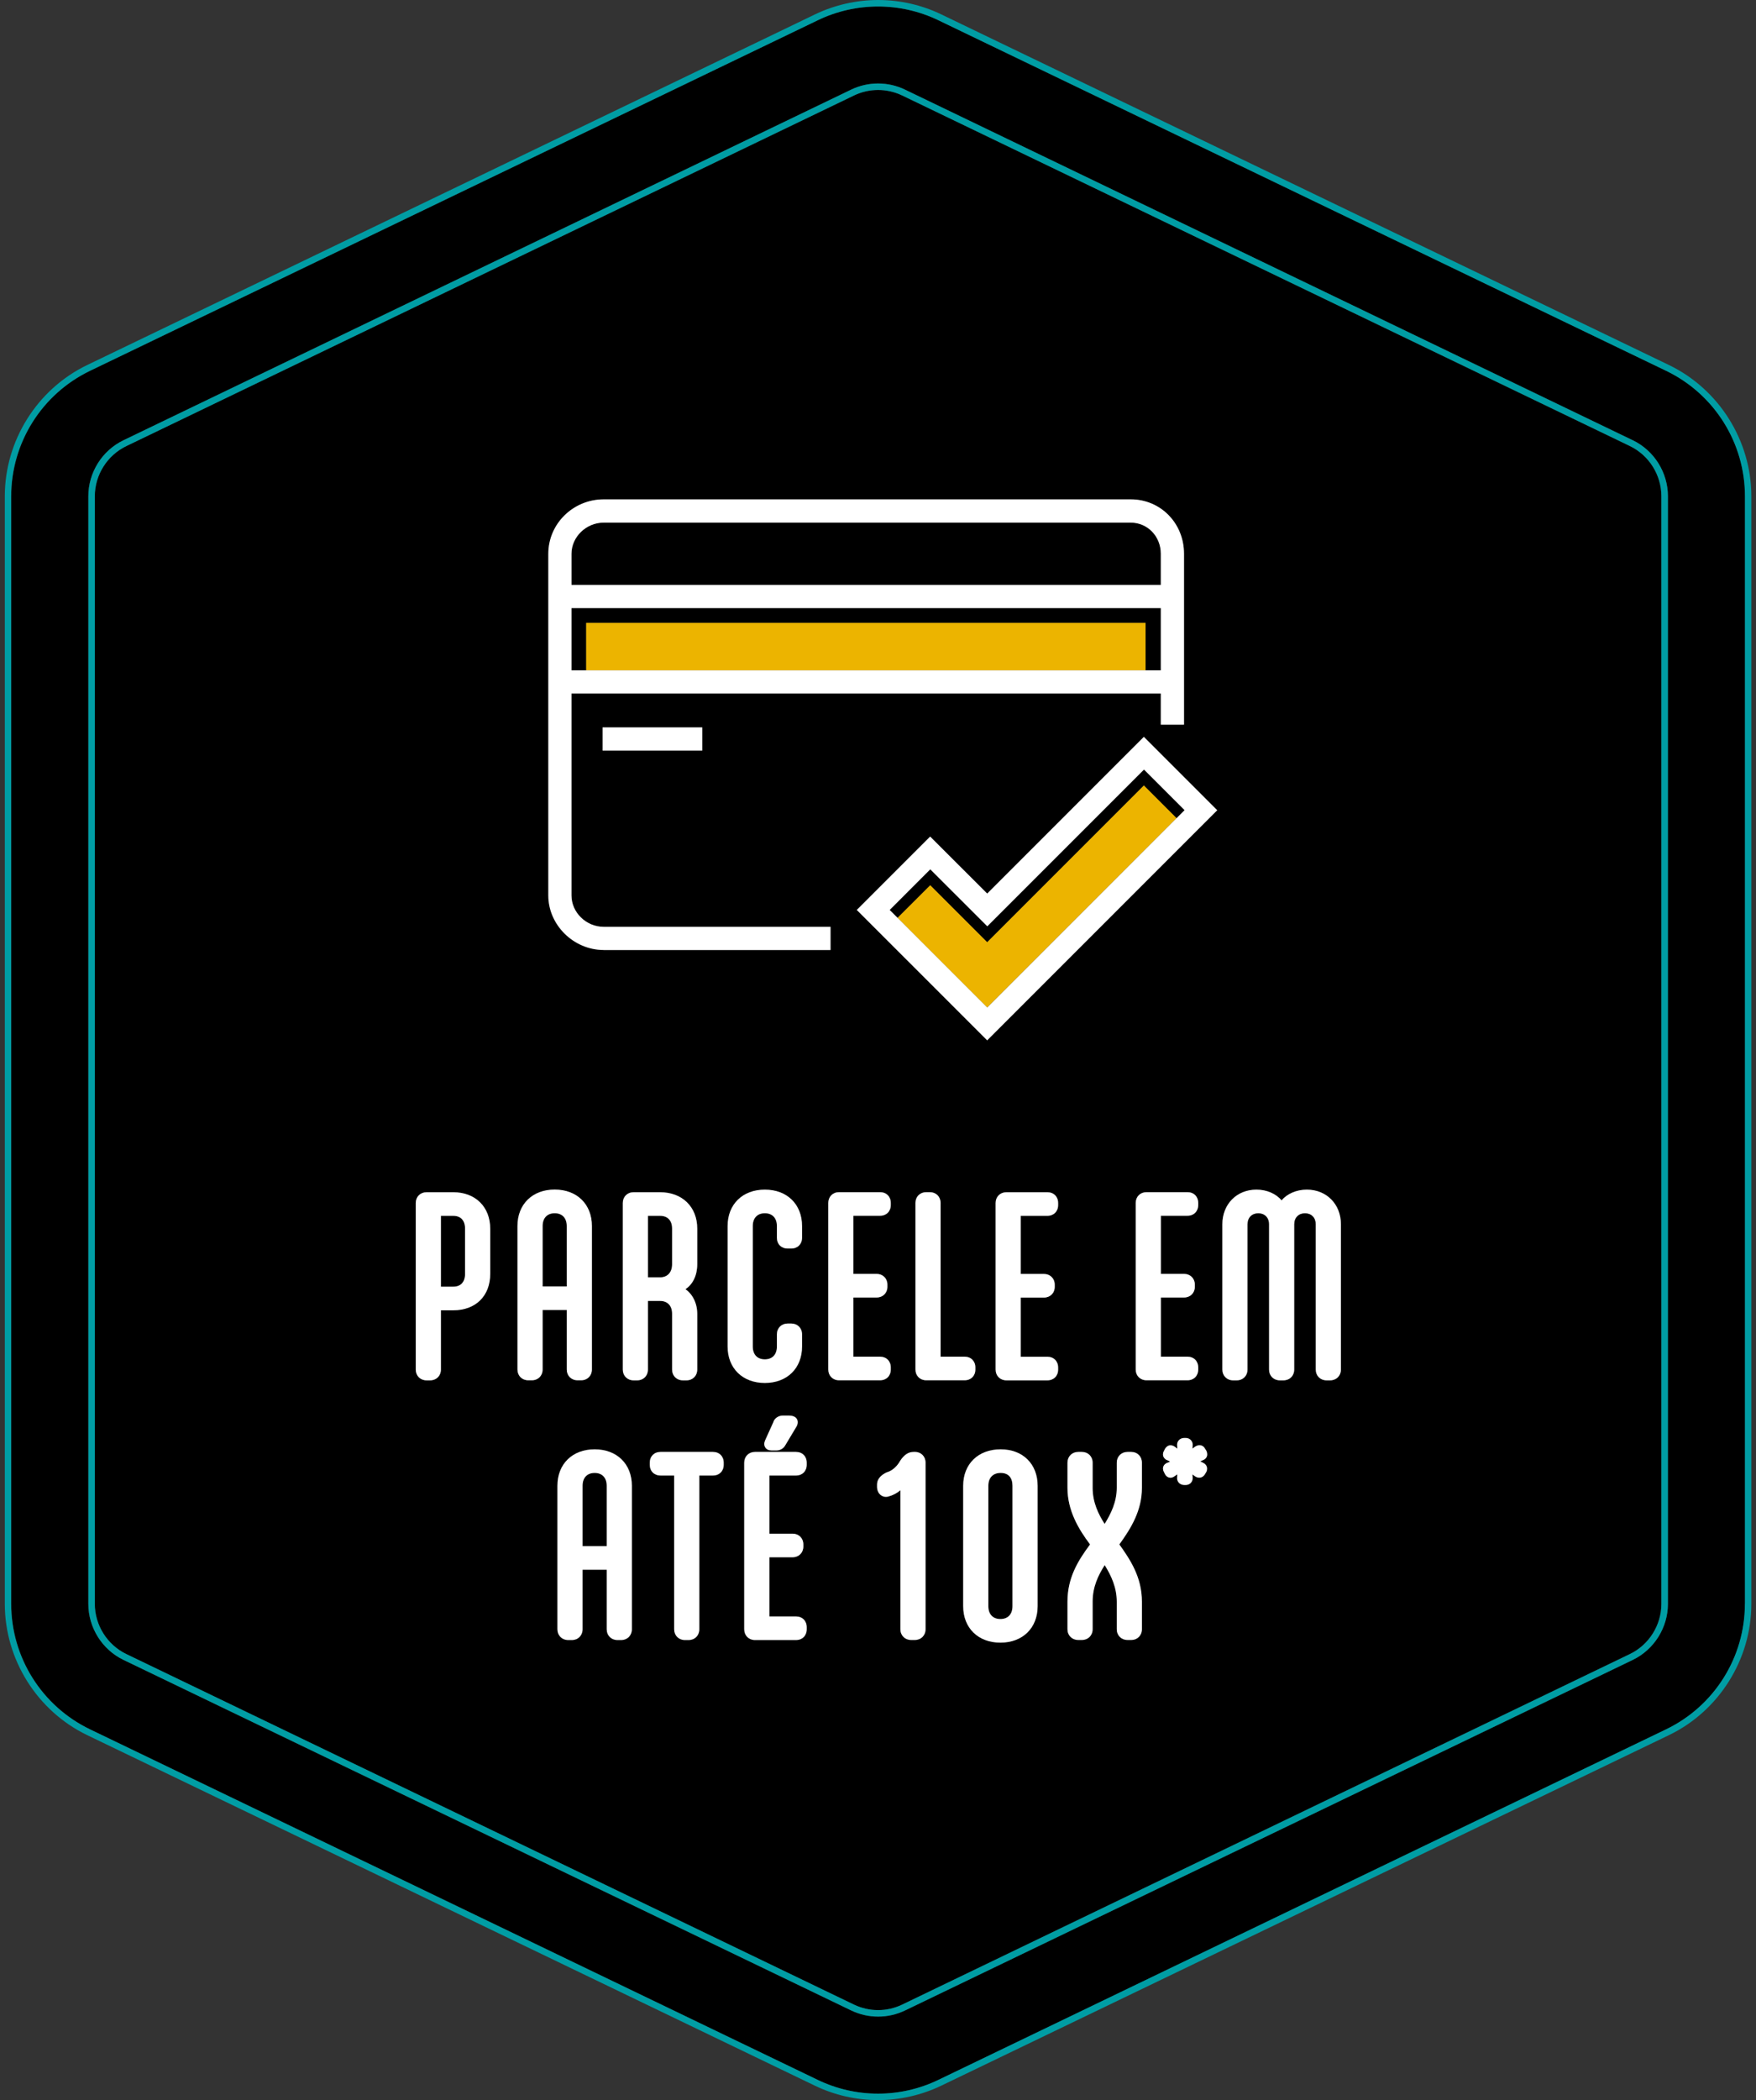 <svg width="184" height="220" viewBox="0 0 184 220" fill="none" xmlns="http://www.w3.org/2000/svg">
<rect x="0" y="0" width="184" height="220" fill="#333333" stroke="none"/>
<path d="M121.633 61.268V58.006C121.633 56.177 120.247 54.743 118.479 54.743H63.254C61.425 54.743 59.883 56.239 59.883 58.006V61.268H121.633Z" fill="black"/>
<path d="M59.876 63.701V70.225H61.419V65.25H120.036V70.225H121.633V63.701H59.876Z" fill="black"/>
<path d="M70.424 128.713C70.424 127.857 69.961 127.368 69.159 127.368H67.895V133.811H69.159C69.941 133.811 70.424 133.287 70.424 132.438V128.713Z" fill="black"/>
<path d="M63.573 155.647C63.573 154.804 63.097 154.301 62.309 154.301C61.52 154.301 61.045 154.804 61.045 155.647V161.967H63.573V155.647Z" fill="black"/>
<path d="M104.826 169.606C105.621 169.606 106.09 169.103 106.09 168.26V155.647C106.09 154.79 105.641 154.301 104.853 154.301C104.065 154.301 103.562 154.804 103.562 155.647V168.26C103.562 169.103 104.038 169.606 104.826 169.606Z" fill="black"/>
<path d="M59.386 128.442C59.386 127.599 58.911 127.096 58.122 127.096C57.334 127.096 56.858 127.599 56.858 128.442V134.762H59.386V128.442Z" fill="black"/>
<path d="M48.73 128.713C48.73 127.857 48.282 127.368 47.493 127.368H46.202V134.789H47.493C48.282 134.789 48.73 134.3 48.73 133.444V128.713Z" fill="black"/>
<path d="M174.582 38.847L98.335 2.127C96.338 1.162 94.169 0.68 92.008 0.68C89.847 0.68 87.679 1.162 85.681 2.127L9.441 38.847C4.392 41.28 1.184 46.384 1.184 51.984V168.023C1.184 173.623 4.392 178.727 9.441 181.16L85.688 217.88C87.686 218.845 89.854 219.327 92.015 219.327C94.176 219.327 96.344 218.845 98.342 217.88L174.589 181.16C179.639 178.727 182.846 173.623 182.846 168.023V51.984C182.846 46.384 179.639 41.28 174.589 38.847H174.582ZM174.766 168.023C174.766 170.51 173.318 172.814 171.082 173.888L94.835 210.608C93.945 211.036 92.994 211.253 92.008 211.253C91.023 211.253 90.078 211.036 89.181 210.608L12.934 173.888C10.692 172.807 9.251 170.503 9.251 168.023V51.984C9.251 49.497 10.698 47.193 12.934 46.119L89.181 9.392C90.071 8.964 91.023 8.747 92.008 8.747C92.994 8.747 93.938 8.964 94.835 9.392L171.082 46.112C173.318 47.193 174.766 49.497 174.766 51.977V168.023Z" fill="black"/>
<path d="M103.44 97.043L97.472 91.076L93.218 95.324L94.047 96.153L97.472 92.734L103.44 98.701L119.859 82.282L123.284 85.707L124.114 84.878L119.859 80.623L103.44 97.043Z" fill="black"/>
<path d="M170.783 46.731L94.543 10.004C93.741 9.617 92.878 9.426 92.015 9.426C91.152 9.426 90.289 9.623 89.487 10.004L13.233 46.731C11.229 47.696 9.93 49.762 9.93 51.984V168.023C9.93 170.252 11.229 172.311 13.233 173.276L89.473 209.996C90.275 210.383 91.138 210.574 92.001 210.574C92.865 210.574 93.728 210.377 94.53 209.996L170.776 173.276C172.781 172.311 174.079 170.245 174.079 168.023V51.984C174.079 49.755 172.781 47.696 170.776 46.731H170.783ZM57.45 58.012C57.45 54.873 60.053 52.317 63.254 52.317H118.479C121.613 52.317 124.059 54.818 124.059 58.012V75.92H121.626V72.658H59.876V93.815C59.876 95.595 61.419 97.097 63.247 97.097H87.02V99.53H63.247C60.1 99.53 57.443 96.914 57.443 93.822V58.019L57.45 58.012ZM73.591 76.199V78.632H63.145V76.199H73.591ZM51.367 133.444C51.367 135.761 49.845 137.263 47.493 137.263H46.202V143.475C46.202 144.127 45.726 144.603 45.074 144.603H44.693C44.041 144.603 43.565 144.127 43.565 143.475V126.022C43.565 125.37 44.041 124.894 44.693 124.894H47.493C49.811 124.894 51.367 126.43 51.367 128.713V133.444ZM56.858 143.468C56.858 144.12 56.383 144.596 55.73 144.596H55.349C54.697 144.596 54.221 144.12 54.221 143.468V128.435C54.221 126.151 55.791 124.615 58.122 124.615C60.453 124.615 62.023 126.151 62.023 128.435V143.468C62.023 144.12 61.548 144.596 60.895 144.596H60.515C59.862 144.596 59.386 144.12 59.386 143.468V137.229H56.858V143.468ZM66.21 170.68C66.21 171.332 65.734 171.808 65.082 171.808H64.701C64.049 171.808 63.573 171.332 63.573 170.68V164.441H61.045V170.68C61.045 171.332 60.569 171.808 59.917 171.808H59.536C58.884 171.808 58.408 171.332 58.408 170.68V155.647C58.408 153.363 59.978 151.827 62.309 151.827C64.64 151.827 66.21 153.363 66.21 155.647V170.68ZM67.895 143.468C67.895 144.12 67.42 144.596 66.767 144.596H66.387C65.734 144.596 65.258 144.12 65.258 143.468V126.015C65.258 125.363 65.734 124.887 66.387 124.887H69.159C71.49 124.887 73.061 126.423 73.061 128.707V132.431C73.061 133.6 72.591 134.551 71.823 135.047C72.571 135.557 73.061 136.522 73.061 137.623V143.468C73.061 144.12 72.585 144.596 71.932 144.596H71.552C70.899 144.596 70.424 144.12 70.424 143.468V137.623C70.424 136.78 69.948 136.278 69.159 136.278H67.895V143.468ZM75.833 153.445C75.833 154.111 75.371 154.573 74.705 154.573H73.278V170.68C73.278 171.332 72.802 171.808 72.15 171.808H71.769C71.117 171.808 70.641 171.332 70.641 170.68V154.573H69.214C68.548 154.573 68.086 154.111 68.086 153.445V153.227C68.086 152.561 68.548 152.099 69.214 152.099H74.705C75.371 152.099 75.833 152.561 75.833 153.227V153.445ZM76.241 141.055V128.442C76.241 126.158 77.811 124.622 80.142 124.622C82.473 124.622 84.043 126.158 84.043 128.442V129.665C84.043 130.331 83.581 130.793 82.915 130.793H82.534C81.868 130.793 81.406 130.331 81.406 129.665V128.442C81.406 127.599 80.93 127.096 80.142 127.096C79.354 127.096 78.878 127.599 78.878 128.442V141.055C78.878 141.898 79.354 142.401 80.142 142.401C80.93 142.401 81.406 141.898 81.406 141.055V139.778C81.406 139.125 81.882 138.649 82.534 138.649H82.915C83.567 138.649 84.043 139.125 84.043 139.778V141.055C84.043 143.339 82.473 144.875 80.142 144.875C77.811 144.875 76.241 143.339 76.241 141.055ZM83.384 149.564L82.256 151.447C82.093 151.732 81.732 151.936 81.393 151.936H80.822C80.543 151.936 80.319 151.827 80.19 151.63C80.061 151.433 80.047 151.182 80.156 150.917L81.032 148.98C81.127 148.599 81.556 148.286 82.018 148.286H82.725C83.241 148.286 83.445 148.531 83.52 148.674C83.595 148.817 83.676 149.122 83.384 149.557V149.564ZM84.532 153.445C84.532 154.111 84.07 154.573 83.404 154.573H80.618V160.662H83.051C83.703 160.662 84.179 161.138 84.179 161.79V162.008C84.179 162.66 83.703 163.136 83.051 163.136H80.618V169.334H83.404C84.07 169.334 84.532 169.796 84.532 170.462V170.68C84.532 171.346 84.07 171.808 83.404 171.808H79.109C78.457 171.808 77.981 171.332 77.981 170.68V153.227C77.981 152.575 78.457 152.099 79.109 152.099H83.404C84.07 152.099 84.532 152.561 84.532 153.227V153.445ZM87.917 144.603C87.264 144.603 86.789 144.127 86.789 143.475V126.022C86.789 125.37 87.264 124.894 87.917 124.894H92.212C92.878 124.894 93.34 125.356 93.34 126.022V126.24C93.34 126.906 92.878 127.368 92.212 127.368H89.426V133.457H91.859C92.511 133.457 92.987 133.933 92.987 134.585V134.803C92.987 135.455 92.511 135.931 91.859 135.931H89.426V142.129H92.212C92.878 142.129 93.34 142.591 93.34 143.257V143.475C93.34 144.141 92.878 144.603 92.212 144.603H87.917ZM96.983 170.68C96.983 171.332 96.507 171.808 95.855 171.808H95.474C94.822 171.808 94.346 171.332 94.346 170.68V156.122C93.986 156.428 93.571 156.646 93.116 156.768C92.851 156.856 92.552 156.816 92.314 156.646C92.049 156.455 91.9 156.136 91.9 155.762V155.545C91.9 154.831 92.457 154.471 92.878 154.26C93.49 154.084 94 153.635 94.333 153.017C94.747 152.391 95.196 152.106 95.719 152.106H95.855C96.507 152.106 96.983 152.582 96.983 153.234V170.687V170.68ZM95.923 143.468V126.015C95.923 125.363 96.399 124.887 97.051 124.887H97.432C98.084 124.887 98.56 125.363 98.56 126.015V142.122H101.074C101.74 142.122 102.203 142.584 102.203 143.25V143.468C102.203 144.134 101.74 144.596 101.074 144.596H97.051C96.399 144.596 95.923 144.12 95.923 143.468ZM108.727 168.26C108.727 170.544 107.157 172.08 104.826 172.08C102.495 172.08 100.925 170.544 100.925 168.26V155.647C100.925 153.363 102.502 151.827 104.853 151.827C107.205 151.827 108.727 153.363 108.727 155.647V168.26ZM110.875 126.24C110.875 126.906 110.412 127.368 109.746 127.368H106.96V133.457H109.393C110.045 133.457 110.521 133.933 110.521 134.585V134.803C110.521 135.455 110.045 135.931 109.393 135.931H106.96V142.129H109.746C110.412 142.129 110.875 142.591 110.875 143.257V143.475C110.875 144.141 110.412 144.603 109.746 144.603H105.451C104.799 144.603 104.323 144.127 104.323 143.475V126.022C104.323 125.37 104.799 124.894 105.451 124.894H109.746C110.412 124.894 110.875 125.356 110.875 126.022V126.24ZM119.655 155.864C119.655 158.25 118.507 160.105 117.29 161.79C118.432 163.388 119.655 165.209 119.655 167.792V170.673C119.655 171.326 119.18 171.801 118.527 171.801H118.146C117.494 171.801 117.018 171.326 117.018 170.673V167.792C117.018 166.303 116.441 165.066 115.754 163.958C115.081 165.019 114.49 166.215 114.49 167.792V170.673C114.49 171.326 114.014 171.801 113.362 171.801H112.981C112.329 171.801 111.853 171.326 111.853 170.673V167.792C111.853 165.27 112.954 163.496 114.218 161.79C113.029 160.193 111.853 158.256 111.853 155.864V153.227C111.853 152.575 112.329 152.099 112.981 152.099H113.362C114.014 152.099 114.49 152.575 114.49 153.227V155.864C114.49 157.38 115.088 158.617 115.747 159.643C116.407 158.576 117.018 157.339 117.018 155.864V153.227C117.018 152.575 117.494 152.099 118.146 152.099H118.527C119.18 152.099 119.655 152.575 119.655 153.227V155.864ZM119.003 143.468V126.015C119.003 125.363 119.479 124.887 120.131 124.887H124.426C125.092 124.887 125.554 125.349 125.554 126.015V126.233C125.554 126.899 125.092 127.361 124.426 127.361H121.64V133.45H124.073C124.725 133.45 125.201 133.926 125.201 134.578V134.796C125.201 135.448 124.725 135.924 124.073 135.924H121.64V142.122H124.426C125.092 142.122 125.554 142.584 125.554 143.25V143.468C125.554 144.134 125.092 144.596 124.426 144.596H120.131C119.479 144.596 119.003 144.12 119.003 143.468ZM126.424 154.186L126.268 154.444C126.118 154.682 125.928 154.763 125.799 154.784C125.622 154.811 125.439 154.777 125.255 154.661L124.963 154.451L124.99 154.756C125.011 154.96 124.949 155.171 124.814 155.321C124.678 155.47 124.487 155.558 124.27 155.558H124.107C123.876 155.558 123.672 155.47 123.536 155.314C123.4 155.164 123.339 154.96 123.359 154.743L123.38 154.444L123.128 154.62C122.931 154.77 122.727 154.831 122.537 154.784C122.408 154.756 122.231 154.675 122.095 154.43L121.98 154.199C121.837 153.948 121.871 153.737 121.925 153.601C121.98 153.472 122.109 153.295 122.408 153.207L122.625 153.098L122.353 152.969C122.102 152.901 121.98 152.724 121.925 152.588C121.871 152.459 121.837 152.249 121.986 151.977L122.088 151.773C122.251 151.508 122.435 151.433 122.564 151.406C122.693 151.379 122.904 151.392 123.142 151.569L123.386 151.753L123.359 151.433C123.339 151.229 123.4 151.025 123.536 150.876C123.672 150.719 123.876 150.631 124.107 150.631H124.27C124.481 150.631 124.678 150.713 124.814 150.869C124.949 151.025 125.017 151.229 124.99 151.447L124.97 151.746L125.242 151.542C125.466 151.399 125.683 151.358 125.881 151.413C126.057 151.46 126.207 151.589 126.295 151.766L126.417 151.956C126.56 152.269 126.519 152.473 126.465 152.595C126.411 152.718 126.288 152.881 126.023 152.976L125.779 153.085L126.057 153.214C126.288 153.288 126.411 153.458 126.465 153.581C126.519 153.703 126.56 153.914 126.445 154.179L126.424 154.186ZM103.44 108.984L89.779 95.324L97.466 87.637L103.44 93.604L119.859 77.184L127.546 84.871L103.44 108.977V108.984ZM140.506 143.468C140.506 144.12 140.03 144.596 139.378 144.596H138.997C138.345 144.596 137.869 144.12 137.869 143.468V128.244C137.869 127.551 137.414 127.089 136.741 127.089C136.068 127.089 135.613 127.551 135.613 128.244V143.468C135.613 144.12 135.137 144.596 134.485 144.596H134.104C133.452 144.596 132.976 144.12 132.976 143.468V128.244C132.976 127.551 132.52 127.089 131.848 127.089C131.175 127.089 130.719 127.551 130.719 128.244V143.468C130.719 144.12 130.244 144.596 129.591 144.596H129.211C128.558 144.596 128.083 144.12 128.083 143.468V128.244C128.083 126.144 129.585 124.615 131.657 124.615C132.731 124.615 133.71 125.043 134.287 125.743C134.852 125.05 135.851 124.615 136.931 124.615C139.004 124.615 140.506 126.144 140.506 128.244V143.468Z" fill="black"/>
<path d="M174.874 38.236L98.635 1.509C96.582 0.517 94.292 0 92.015 0C89.738 0 87.448 0.523 85.396 1.509L9.142 38.236C3.895 40.764 0.504 46.16 0.504 51.984V168.023C0.504 173.847 3.895 179.243 9.142 181.771L85.389 218.491C87.441 219.483 89.732 220 92.008 220C94.285 220 96.575 219.477 98.628 218.491L174.874 181.771C180.121 179.243 183.512 173.847 183.512 168.023V51.984C183.512 46.16 180.121 40.764 174.874 38.236ZM182.833 168.023C182.833 173.623 179.625 178.727 174.575 181.16L98.329 217.88C96.331 218.845 94.163 219.327 92.001 219.327C89.84 219.327 87.672 218.845 85.674 217.88L9.428 181.16C4.378 178.727 1.17 173.623 1.17 168.023V51.984C1.17 46.384 4.378 41.28 9.428 38.847L85.681 2.127C87.679 1.162 89.847 0.68 92.008 0.68C94.169 0.68 96.338 1.162 98.335 2.127L174.582 38.847C179.632 41.28 182.84 46.384 182.84 51.984V168.023H182.833Z" fill="#009DA4"/>
<path d="M171.082 46.119L94.835 9.392C93.945 8.964 92.994 8.747 92.008 8.747C91.023 8.747 90.078 8.964 89.181 9.392L12.941 46.119C10.698 47.2 9.258 49.497 9.258 51.984V168.023C9.258 170.51 10.705 172.814 12.941 173.888L89.188 210.608C90.085 211.036 91.03 211.253 92.015 211.253C93.001 211.253 93.945 211.036 94.842 210.608L171.089 173.888C173.325 172.807 174.772 170.503 174.772 168.023V51.984C174.772 49.497 173.325 47.193 171.089 46.119H171.082ZM174.086 168.023C174.086 170.252 172.788 172.311 170.783 173.276L94.537 209.996C93.734 210.383 92.871 210.574 92.008 210.574C91.145 210.574 90.282 210.377 89.48 209.996L13.24 173.276C11.235 172.311 9.937 170.245 9.937 168.023V51.984C9.937 49.755 11.235 47.696 13.24 46.731L89.48 10.004C90.282 9.617 91.145 9.426 92.008 9.426C92.871 9.426 93.734 9.623 94.537 10.004L170.783 46.724C172.788 47.689 174.086 49.755 174.086 51.977V168.023Z" fill="#009DA4"/>
<path d="M47.493 124.894H44.693C44.041 124.894 43.565 125.37 43.565 126.022V143.475C43.565 144.127 44.041 144.603 44.693 144.603H45.074C45.726 144.603 46.202 144.127 46.202 143.475V137.263H47.493C49.845 137.263 51.367 135.761 51.367 133.444V128.713C51.367 126.43 49.811 124.894 47.493 124.894ZM47.493 134.789H46.202V127.368H47.493C48.282 127.368 48.73 127.857 48.73 128.713V133.444C48.73 134.3 48.282 134.789 47.493 134.789Z" fill="white"/>
<path d="M59.386 143.468C59.386 144.12 59.862 144.596 60.515 144.596H60.895C61.548 144.596 62.023 144.12 62.023 143.468V128.435C62.023 126.151 60.453 124.615 58.122 124.615C55.791 124.615 54.221 126.151 54.221 128.435V143.468C54.221 144.12 54.697 144.596 55.349 144.596H55.73C56.383 144.596 56.858 144.12 56.858 143.468V137.229H59.386V143.468ZM56.858 128.442C56.858 127.599 57.334 127.096 58.122 127.096C58.911 127.096 59.386 127.599 59.386 128.442V134.762H56.858V128.442Z" fill="white"/>
<path d="M70.424 137.63V143.475C70.424 144.127 70.899 144.603 71.552 144.603H71.932C72.585 144.603 73.061 144.127 73.061 143.475V137.63C73.061 136.536 72.571 135.564 71.823 135.054C72.591 134.558 73.061 133.607 73.061 132.438V128.713C73.061 126.43 71.49 124.894 69.159 124.894H66.387C65.734 124.894 65.258 125.37 65.258 126.022V143.475C65.258 144.127 65.734 144.603 66.387 144.603H66.767C67.42 144.603 67.895 144.127 67.895 143.475V136.284H69.159C69.948 136.284 70.424 136.787 70.424 137.63ZM69.159 133.811H67.895V127.368H69.159C69.961 127.368 70.424 127.857 70.424 128.713V132.438C70.424 133.287 69.941 133.811 69.159 133.811Z" fill="white"/>
<path d="M84.043 141.055V139.778C84.043 139.125 83.567 138.649 82.915 138.649H82.534C81.882 138.649 81.406 139.125 81.406 139.778V141.055C81.406 141.898 80.93 142.401 80.142 142.401C79.354 142.401 78.878 141.898 78.878 141.055V128.442C78.878 127.599 79.354 127.096 80.142 127.096C80.93 127.096 81.406 127.599 81.406 128.442V129.665C81.406 130.331 81.868 130.793 82.534 130.793H82.915C83.581 130.793 84.043 130.331 84.043 129.665V128.442C84.043 126.158 82.473 124.622 80.142 124.622C77.811 124.622 76.241 126.158 76.241 128.442V141.055C76.241 143.339 77.811 144.875 80.142 144.875C82.473 144.875 84.043 143.339 84.043 141.055Z" fill="white"/>
<path d="M93.34 143.468V143.25C93.34 142.584 92.878 142.122 92.212 142.122H89.426V135.924H91.859C92.511 135.924 92.987 135.448 92.987 134.796V134.578C92.987 133.926 92.511 133.45 91.859 133.45H89.426V127.361H92.212C92.878 127.361 93.34 126.899 93.34 126.233V126.015C93.34 125.349 92.878 124.887 92.212 124.887H87.917C87.264 124.887 86.789 125.363 86.789 126.015V143.468C86.789 144.12 87.264 144.596 87.917 144.596H92.212C92.878 144.596 93.34 144.134 93.34 143.468Z" fill="white"/>
<path d="M102.203 143.468V143.25C102.203 142.584 101.74 142.122 101.074 142.122H98.56V126.015C98.56 125.363 98.084 124.887 97.432 124.887H97.051C96.399 124.887 95.923 125.363 95.923 126.015V143.468C95.923 144.12 96.399 144.596 97.051 144.596H101.074C101.74 144.596 102.203 144.134 102.203 143.468Z" fill="white"/>
<path d="M109.746 124.894H105.451C104.799 124.894 104.323 125.37 104.323 126.022V143.475C104.323 144.127 104.799 144.603 105.451 144.603H109.746C110.412 144.603 110.875 144.141 110.875 143.475V143.257C110.875 142.591 110.412 142.129 109.746 142.129H106.96V135.931H109.393C110.045 135.931 110.521 135.455 110.521 134.803V134.585C110.521 133.933 110.045 133.457 109.393 133.457H106.96V127.368H109.746C110.412 127.368 110.875 126.906 110.875 126.24V126.022C110.875 125.356 110.412 124.894 109.746 124.894Z" fill="white"/>
<path d="M125.554 143.468V143.25C125.554 142.584 125.092 142.122 124.426 142.122H121.64V135.924H124.073C124.725 135.924 125.201 135.448 125.201 134.796V134.578C125.201 133.926 124.725 133.45 124.073 133.45H121.64V127.361H124.426C125.092 127.361 125.554 126.899 125.554 126.233V126.015C125.554 125.349 125.092 124.887 124.426 124.887H120.131C119.479 124.887 119.003 125.363 119.003 126.015V143.468C119.003 144.12 119.479 144.596 120.131 144.596H124.426C125.092 144.596 125.554 144.134 125.554 143.468Z" fill="white"/>
<path d="M136.931 124.622C135.851 124.622 134.858 125.064 134.287 125.75C133.71 125.05 132.731 124.622 131.657 124.622C129.585 124.622 128.083 126.151 128.083 128.251V143.475C128.083 144.127 128.558 144.603 129.211 144.603H129.591C130.244 144.603 130.719 144.127 130.719 143.475V128.251C130.719 127.558 131.175 127.096 131.848 127.096C132.52 127.096 132.976 127.558 132.976 128.251V143.475C132.976 144.127 133.452 144.603 134.104 144.603H134.485C135.137 144.603 135.613 144.127 135.613 143.475V128.251C135.613 127.558 136.068 127.096 136.741 127.096C137.414 127.096 137.869 127.558 137.869 128.251V143.475C137.869 144.127 138.345 144.603 138.997 144.603H139.378C140.03 144.603 140.506 144.127 140.506 143.475V128.251C140.506 126.151 139.004 124.622 136.931 124.622Z" fill="white"/>
<path d="M62.309 151.827C59.978 151.827 58.408 153.363 58.408 155.647V170.68C58.408 171.332 58.884 171.808 59.536 171.808H59.917C60.569 171.808 61.045 171.332 61.045 170.68V164.441H63.573V170.68C63.573 171.332 64.049 171.808 64.701 171.808H65.082C65.734 171.808 66.21 171.332 66.21 170.68V155.647C66.21 153.363 64.64 151.827 62.309 151.827ZM61.045 155.647C61.045 154.804 61.52 154.301 62.309 154.301C63.097 154.301 63.573 154.804 63.573 155.647V161.967H61.045V155.647Z" fill="white"/>
<path d="M74.705 152.099H69.214C68.548 152.099 68.086 152.561 68.086 153.227V153.445C68.086 154.111 68.548 154.573 69.214 154.573H70.641V170.68C70.641 171.332 71.117 171.808 71.769 171.808H72.15C72.802 171.808 73.278 171.332 73.278 170.68V154.573H74.705C75.371 154.573 75.833 154.111 75.833 153.445V153.227C75.833 152.561 75.371 152.099 74.705 152.099Z" fill="white"/>
<path d="M83.404 152.099H79.109C78.457 152.099 77.981 152.575 77.981 153.227V170.68C77.981 171.332 78.457 171.808 79.109 171.808H83.404C84.07 171.808 84.532 171.346 84.532 170.68V170.462C84.532 169.796 84.07 169.334 83.404 169.334H80.618V163.136H83.051C83.703 163.136 84.179 162.66 84.179 162.008V161.79C84.179 161.138 83.703 160.662 83.051 160.662H80.618V154.573H83.404C84.07 154.573 84.532 154.111 84.532 153.445V153.227C84.532 152.561 84.07 152.099 83.404 152.099Z" fill="white"/>
<path d="M82.725 148.293H82.018C81.549 148.293 81.127 148.606 81.032 148.986L80.156 150.923C80.047 151.188 80.061 151.44 80.19 151.637C80.319 151.834 80.543 151.943 80.822 151.943H81.393C81.732 151.943 82.093 151.739 82.256 151.453L83.384 149.571C83.676 149.143 83.595 148.837 83.52 148.687C83.445 148.545 83.241 148.3 82.725 148.3V148.293Z" fill="white"/>
<path d="M95.855 152.099H95.719C95.196 152.099 94.747 152.391 94.333 153.01C93.993 153.628 93.49 154.077 92.878 154.254C92.457 154.464 91.9 154.824 91.9 155.538V155.755C91.9 156.129 92.049 156.449 92.314 156.639C92.552 156.809 92.844 156.85 93.116 156.761C93.571 156.639 93.986 156.421 94.346 156.116V170.673C94.346 171.326 94.822 171.801 95.474 171.801H95.855C96.507 171.801 96.983 171.326 96.983 170.673V153.22C96.983 152.568 96.507 152.092 95.855 152.092V152.099Z" fill="white"/>
<path d="M104.853 151.827C102.502 151.827 100.925 153.363 100.925 155.647V168.26C100.925 170.544 102.495 172.08 104.826 172.08C107.157 172.08 108.727 170.544 108.727 168.26V155.647C108.727 153.363 107.171 151.827 104.853 151.827ZM103.562 155.647C103.562 154.804 104.044 154.301 104.853 154.301C105.662 154.301 106.09 154.79 106.09 155.647V168.26C106.09 169.103 105.614 169.606 104.826 169.606C104.038 169.606 103.562 169.103 103.562 168.26V155.647Z" fill="white"/>
<path d="M118.527 152.099H118.146C117.494 152.099 117.018 152.575 117.018 153.227V155.864C117.018 157.339 116.407 158.576 115.747 159.643C115.088 158.617 114.49 157.38 114.49 155.864V153.227C114.49 152.575 114.014 152.099 113.362 152.099H112.981C112.329 152.099 111.853 152.575 111.853 153.227V155.864C111.853 158.256 113.022 160.2 114.218 161.79C112.954 163.503 111.853 165.27 111.853 167.792V170.673C111.853 171.326 112.329 171.801 112.981 171.801H113.362C114.014 171.801 114.49 171.326 114.49 170.673V167.792C114.49 166.215 115.081 165.019 115.754 163.958C116.441 165.066 117.018 166.296 117.018 167.792V170.673C117.018 171.326 117.494 171.801 118.146 171.801H118.527C119.18 171.801 119.655 171.326 119.655 170.673V167.792C119.655 165.209 118.425 163.388 117.29 161.79C118.507 160.105 119.655 158.25 119.655 155.864V153.227C119.655 152.575 119.18 152.099 118.527 152.099Z" fill="white"/>
<path d="M126.037 153.22L125.758 153.091L126.003 152.983C126.268 152.894 126.39 152.731 126.445 152.602C126.499 152.48 126.54 152.269 126.397 151.963L126.275 151.773C126.186 151.596 126.037 151.467 125.86 151.419C125.663 151.365 125.446 151.406 125.221 151.549L124.949 151.753L124.97 151.453C124.997 151.236 124.929 151.032 124.793 150.876C124.657 150.726 124.467 150.638 124.249 150.638H124.086C123.855 150.638 123.651 150.726 123.515 150.883C123.38 151.032 123.318 151.236 123.339 151.44L123.366 151.759L123.121 151.576C122.883 151.399 122.673 151.392 122.544 151.413C122.415 151.44 122.231 151.515 122.068 151.78L121.966 151.984C121.816 152.249 121.85 152.466 121.905 152.595C121.959 152.724 122.088 152.901 122.333 152.976L122.605 153.105L122.387 153.214C122.088 153.302 121.959 153.479 121.905 153.608C121.85 153.737 121.823 153.948 121.959 154.206L122.075 154.437C122.211 154.682 122.394 154.763 122.516 154.79C122.714 154.838 122.911 154.777 123.108 154.627L123.359 154.451L123.339 154.75C123.312 154.967 123.38 155.171 123.515 155.321C123.658 155.477 123.855 155.565 124.086 155.565H124.249C124.46 155.565 124.657 155.484 124.793 155.327C124.929 155.171 124.99 154.967 124.97 154.763L124.943 154.457L125.235 154.668C125.418 154.784 125.602 154.818 125.779 154.79C125.908 154.763 126.098 154.688 126.248 154.451L126.404 154.192C126.519 153.927 126.479 153.717 126.424 153.594C126.37 153.472 126.248 153.309 126.016 153.227L126.037 153.22Z" fill="white"/>
<path d="M120.036 65.25H61.419V70.232H120.036V65.25Z" fill="#ECB400"/>
<path d="M103.44 98.701L97.472 92.734L94.047 96.153L103.44 105.545L123.284 85.707L119.859 82.282L103.44 98.701Z" fill="#ECB400"/>
<path d="M103.44 93.604L97.466 87.637L89.779 95.324L103.44 108.984L127.546 84.878L119.859 77.191L103.44 93.611V93.604ZM123.284 85.707L103.446 105.545L93.225 95.324L97.479 91.069L103.453 97.036L119.873 80.617L124.127 84.871L123.298 85.7L123.284 85.707Z" fill="white"/>
<path d="M63.254 99.524H87.027V97.091H63.254C61.425 97.091 59.883 95.589 59.883 93.808V72.651H121.633V75.914H124.066V58.006C124.066 54.811 121.613 52.31 118.486 52.31H63.26C60.059 52.31 57.456 54.866 57.456 58.006V93.808C57.456 96.9 60.114 99.517 63.26 99.517L63.254 99.524ZM120.036 70.225H59.883V63.701H121.633V70.225H120.036ZM63.254 54.75H118.479C120.247 54.75 121.633 56.184 121.633 58.012V61.275H59.883V58.012C59.883 56.245 61.425 54.75 63.254 54.75Z" fill="white"/>
<path d="M73.584 76.199H63.138V78.632H73.584V76.199Z" fill="white"/>
</svg>

